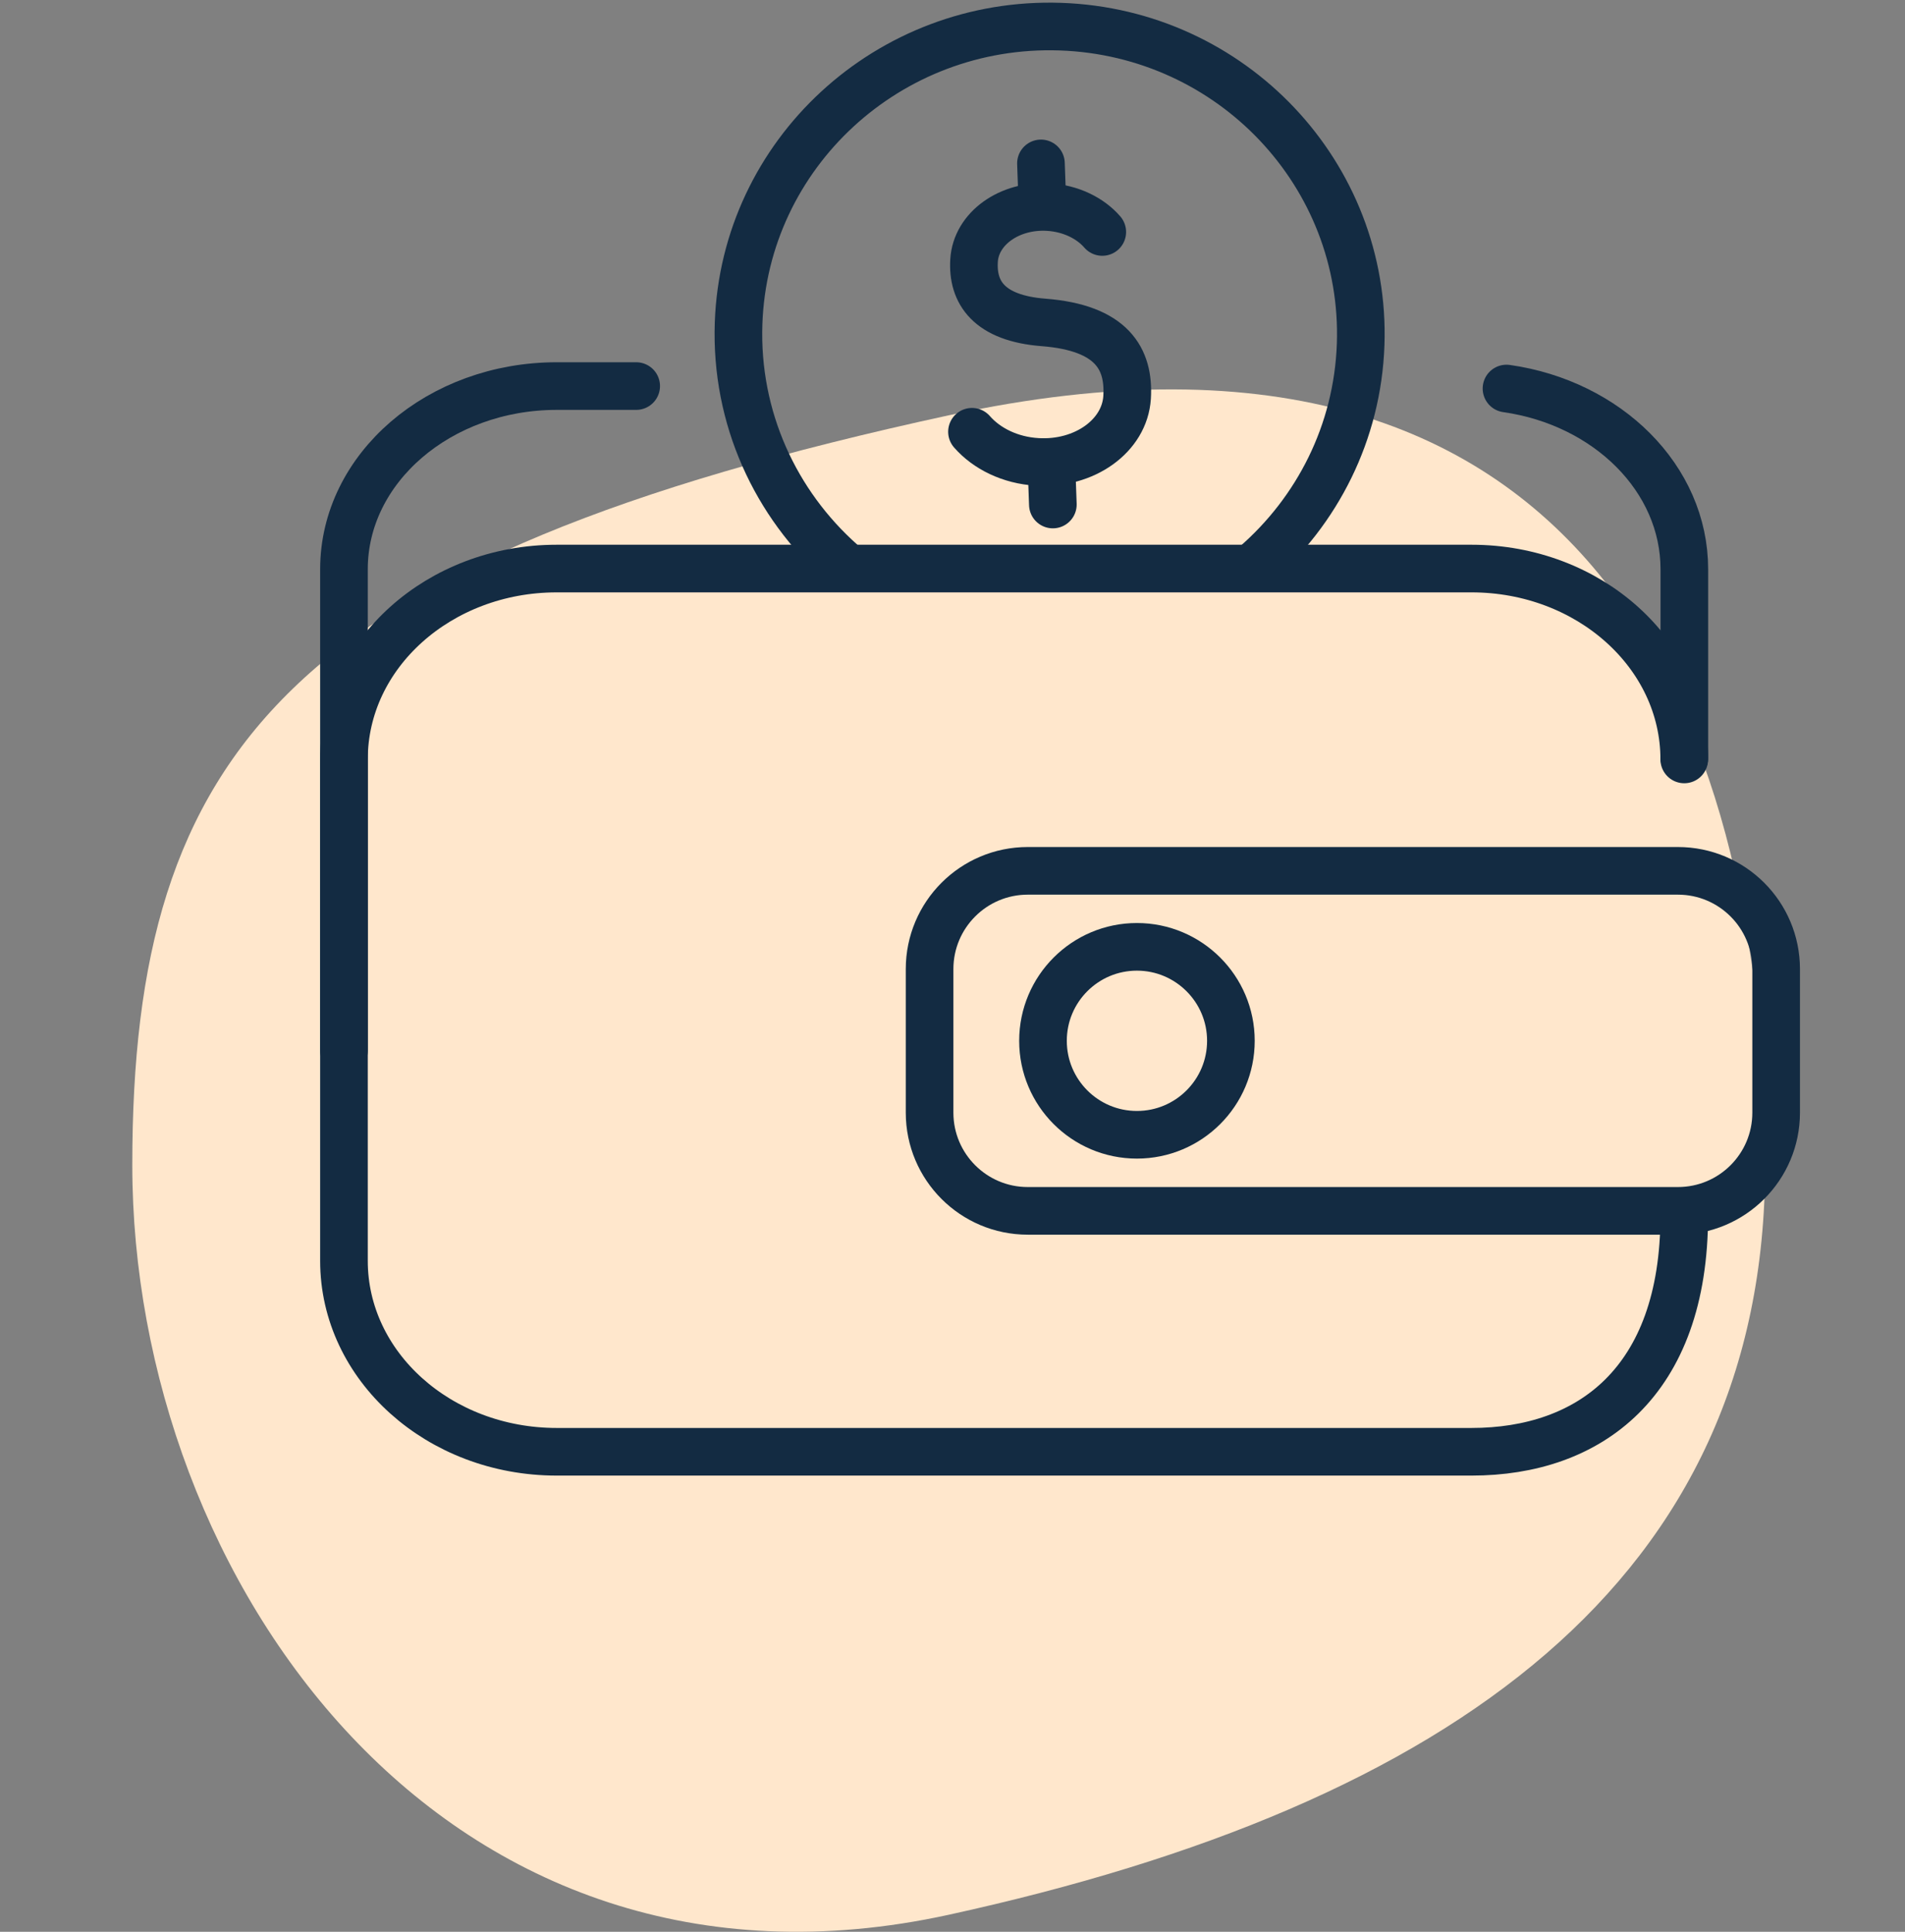 <svg width="72" height="73" viewBox="0 0 72 73" fill="none" xmlns="http://www.w3.org/2000/svg">
<rect x="0" y="0" width="72" height="73" fill="#808080" stroke="none"/>
<path d="M66.714 44.025C66.714 59.672 54.916 68.19 35.857 72.357C16.798 76.523 5 59.672 5 44.025C5 28.378 10.899 21.11 35.857 15.694C60.815 10.278 66.714 28.378 66.714 44.025Z" fill="#FFE7CC"/>
<path d="M47.431 21.348C49.781 19.308 51.308 16.352 51.426 13.021C51.649 6.608 46.569 1.23 40.08 1.007C33.586 0.785 28.141 5.805 27.915 12.215C27.79 15.791 29.314 19.046 31.814 21.264" stroke="#132B42" stroke-width="1.8" stroke-miterlimit="10" stroke-linecap="round" stroke-linejoin="round"/>
<path d="M36.736 16.316C37.293 16.953 38.179 17.394 39.198 17.454C40.987 17.563 42.508 16.471 42.599 15.018C42.688 13.563 42.03 12.385 39.441 12.184C37.372 12.023 36.74 11.045 36.815 9.843C36.888 8.64 38.147 7.735 39.626 7.825C40.467 7.877 41.204 8.239 41.661 8.766" stroke="#132B42" stroke-width="1.8" stroke-miterlimit="10" stroke-linecap="round" stroke-linejoin="round"/>
<path d="M39.4 7.766L39.343 6.175" stroke="#132B42" stroke-width="1.8" stroke-miterlimit="10" stroke-linecap="round" stroke-linejoin="round"/>
<path d="M39.793 19.065L39.736 17.475" stroke="#132B42" stroke-width="1.8" stroke-miterlimit="10" stroke-linecap="round" stroke-linejoin="round"/>
<path d="M56.938 14.682C60.751 15.225 63.66 18.076 63.66 21.511V28.64" stroke="#132B42" stroke-width="1.8" stroke-miterlimit="10" stroke-linecap="round" stroke-linejoin="round"/>
<path d="M13 39.696V21.512C13 17.69 16.604 14.589 21.044 14.589H24.045" stroke="#132B42" stroke-width="1.8" stroke-miterlimit="10" stroke-linecap="round" stroke-linejoin="round"/>
<path d="M63.657 45.929C63.657 52.257 60.056 54.861 55.617 54.861H21.04C16.6 54.861 13 51.631 13 47.646V28.698C13 24.714 16.6 21.485 21.04 21.485H55.617C60.056 21.485 63.657 24.714 63.657 28.698" stroke="#132B42" stroke-width="1.8" stroke-miterlimit="10" stroke-linecap="round" stroke-linejoin="round"/>
<path d="M67.13 42.046C67.13 44.095 65.469 45.757 63.416 45.757H38.844C36.795 45.757 35.134 44.094 35.134 42.046V36.62C35.134 34.571 36.795 32.908 38.844 32.908H63.416C65.469 32.908 67.13 34.571 67.13 36.62V42.046Z" stroke="#132B42" stroke-width="1.8" stroke-miterlimit="10" stroke-linecap="round" stroke-linejoin="round"/>
<path d="M46.522 39.331C46.522 41.292 44.931 42.882 42.97 42.882C41.01 42.882 39.42 41.293 39.42 39.331C39.42 37.37 41.01 35.78 42.97 35.78C44.929 35.78 46.522 37.371 46.522 39.331Z" stroke="#132B42" stroke-width="1.8" stroke-miterlimit="10" stroke-linecap="round" stroke-linejoin="round"/>
</svg>
